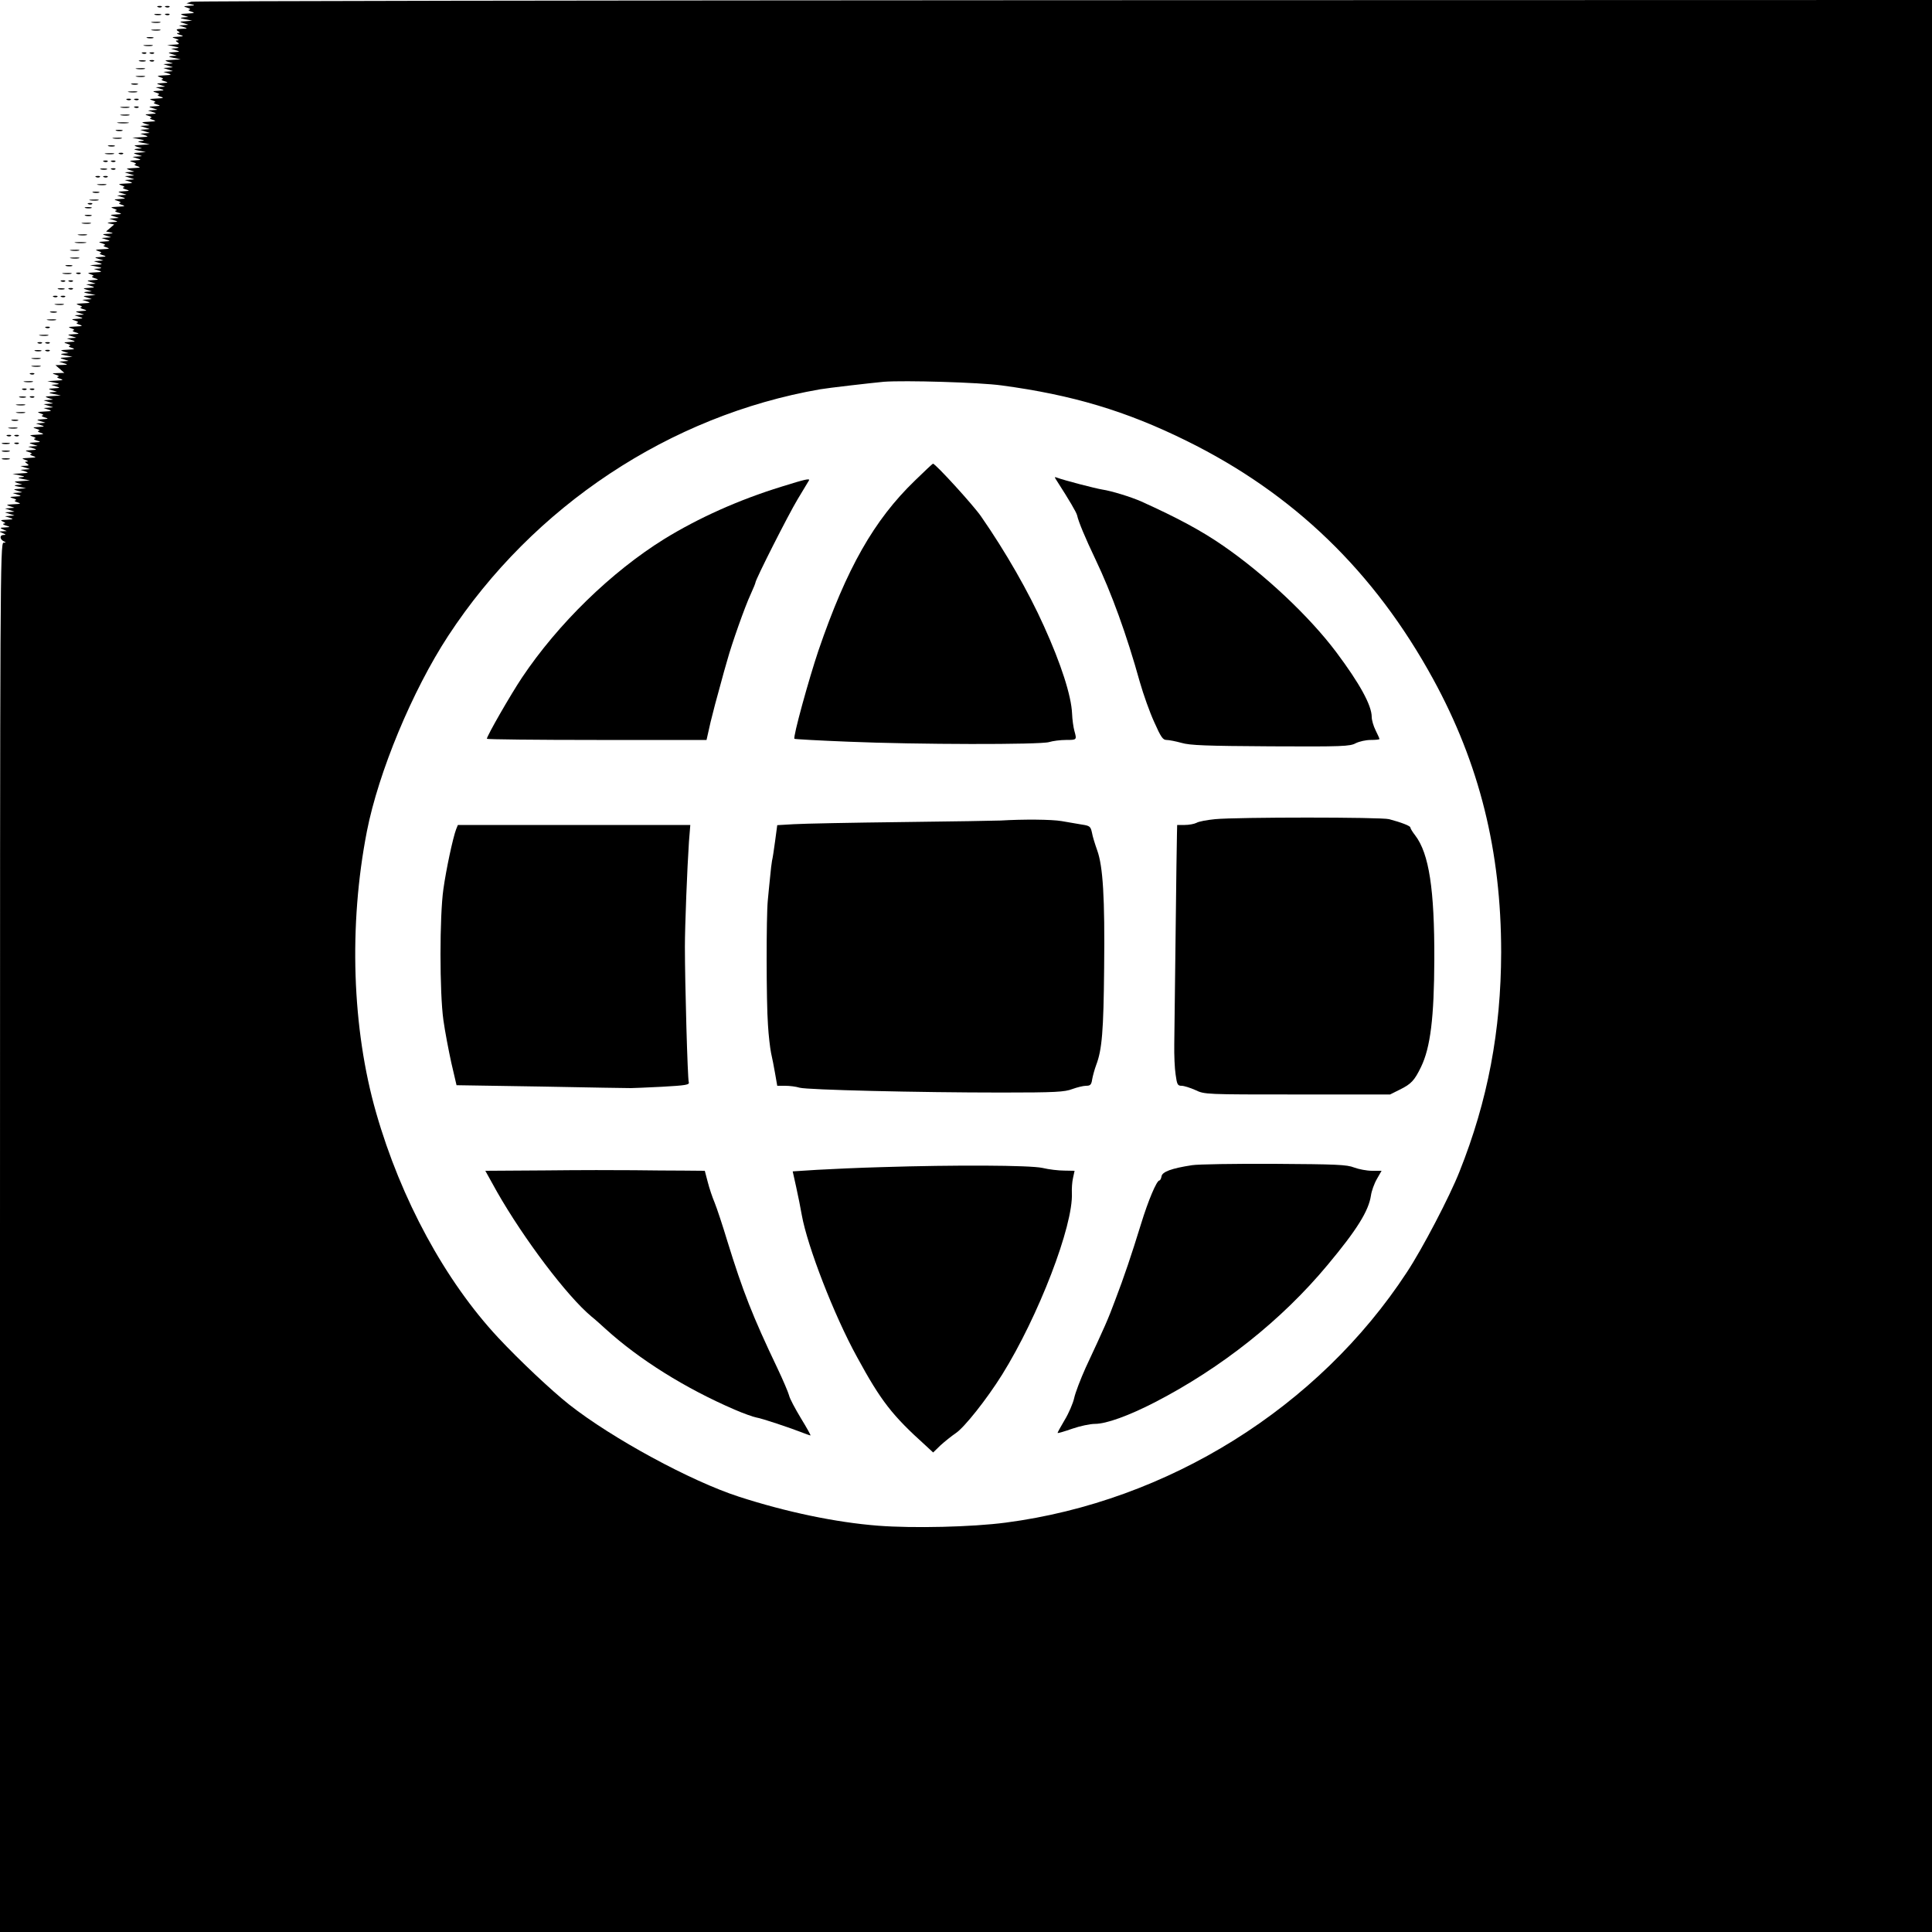 <?xml version="1.0" standalone="no"?>
<!DOCTYPE svg PUBLIC "-//W3C//DTD SVG 20010904//EN"
 "http://www.w3.org/TR/2001/REC-SVG-20010904/DTD/svg10.dtd">
<svg version="1.0" xmlns="http://www.w3.org/2000/svg"
 width="1000pt" height="1000pt" viewBox="0 0 1000 1000"
 preserveAspectRatio="xMidYMid meet">
<g transform="translate(0,1000) scale(0.1,-0.1)"
fill="#000000" stroke="none">
<path d="M990 9991 l-25 -8 25 -5 c21 -4 20 -6 -10 -8 -33 -2 -33 -3 -10 -10
14 -4 18 -9 10 -10 -8 -1 -4 -6 10 -10 21 -7 18 -8 -20 -10 -38 -2 -41 -3 -20
-10 l25 -8 -25 -2 c-21 -2 -19 -4 10 -10 l35 -7 -35 -3 c-33 -2 -33 -3 -10
-10 l25 -8 -25 -2 -25 -2 25 -8 c23 -7 22 -8 -10 -9 -26 -1 -31 -4 -20 -11 13
-9 13 -10 0 -11 -8 0 -4 -5 10 -9 23 -7 23 -8 -10 -10 -33 -2 -33 -3 -10 -10
14 -4 18 -9 10 -9 -13 -1 -13 -2 0 -11 11 -7 7 -10 -20 -11 l-35 -2 35 -7 c29
-6 31 -8 10 -10 l-25 -2 25 -8 c23 -7 23 -8 -10 -10 -33 -2 -33 -3 -10 -10
l25 -8 -25 -2 c-21 -2 -19 -4 10 -10 l35 -7 -45 -3 c-38 -2 -41 -3 -20 -10
l25 -8 -25 -2 -25 -2 25 -8 25 -8 -25 -2 -25 -2 25 -8 25 -8 -25 -2 -25 -2 25
-8 c21 -7 18 -8 -20 -10 -38 -2 -41 -3 -20 -10 14 -4 18 -9 10 -10 -8 -1 -4
-6 10 -10 23 -7 23 -8 -10 -10 -33 -2 -33 -3 -10 -10 l25 -8 -25 -2 -25 -2 25
-8 c23 -7 23 -8 -10 -10 -33 -2 -33 -3 -10 -10 14 -4 18 -9 10 -10 -8 -1 -4
-6 10 -10 21 -7 18 -8 -20 -10 -38 -2 -41 -3 -20 -10 14 -4 18 -9 10 -10 -8
-1 -4 -6 10 -10 23 -7 23 -8 -10 -10 -33 -2 -33 -3 -10 -10 l25 -8 -25 -2 -25
-2 25 -8 c23 -7 23 -8 -10 -10 -33 -2 -33 -3 -10 -10 14 -4 18 -9 10 -10 -8
-1 -4 -6 10 -10 21 -7 18 -8 -20 -10 -38 -2 -41 -3 -20 -10 l25 -8 -25 -2 -25
-2 25 -8 25 -8 -25 -2 -25 -2 25 -8 25 -8 -25 -2 -25 -2 25 -8 c21 -7 18 -8
-20 -10 l-45 -3 35 -7 c30 -6 31 -8 10 -10 -21 -2 -20 -4 10 -10 l35 -7 -45
-3 c-38 -2 -41 -3 -20 -10 l25 -8 -25 -2 c-21 -2 -19 -4 10 -10 l35 -7 -35 -3
c-33 -2 -33 -3 -10 -10 l25 -8 -25 -2 -25 -2 25 -8 c23 -7 23 -8 -10 -10 -33
-2 -33 -3 -10 -10 14 -4 18 -9 10 -10 -8 -1 -4 -6 10 -10 21 -7 18 -8 -20 -10
-38 -2 -41 -3 -20 -10 l25 -8 -25 -2 -25 -2 25 -8 25 -8 -25 -2 -25 -2 25 -8
25 -8 -25 -2 -25 -2 25 -8 c21 -7 18 -8 -20 -10 -38 -2 -41 -3 -20 -10 14 -4
18 -9 10 -10 -8 -1 -4 -6 10 -10 23 -7 23 -8 -10 -10 -33 -2 -33 -3 -10 -10
l25 -8 -25 -2 -25 -2 25 -8 c23 -7 23 -8 -10 -10 -33 -2 -33 -3 -10 -10 14 -4
18 -9 10 -10 -8 -1 -4 -6 10 -10 21 -7 18 -8 -20 -10 -38 -2 -41 -3 -20 -10
14 -4 18 -9 10 -10 -8 -1 -4 -6 10 -10 23 -7 23 -8 -10 -10 -33 -2 -33 -3 -10
-10 l25 -8 -25 -2 -25 -2 25 -8 c23 -7 23 -8 -10 -10 -26 -2 -29 -4 -12 -7
l23 -5 -21 -18 -21 -18 23 -5 c17 -3 14 -5 -12 -7 -33 -2 -33 -3 -10 -10 l25
-8 -25 -2 -25 -2 25 -8 c23 -7 23 -8 -10 -10 -33 -2 -33 -3 -10 -10 14 -4 18
-9 10 -10 -8 -1 -4 -6 10 -10 21 -7 18 -8 -20 -10 -38 -2 -41 -3 -20 -10 14
-4 18 -9 10 -10 -8 -1 -4 -6 10 -10 23 -7 23 -8 -10 -10 -33 -2 -33 -3 -10
-10 l25 -8 -25 -2 -25 -2 25 -8 c23 -7 23 -8 -10 -10 l-35 -3 35 -7 c29 -6 31
-8 10 -10 l-25 -2 25 -8 c21 -7 18 -8 -20 -10 -38 -2 -41 -3 -20 -10 14 -4 18
-9 10 -10 -8 -1 -4 -6 10 -10 23 -7 23 -8 -10 -10 -33 -2 -33 -3 -10 -10 l25
-8 -25 -2 -25 -2 25 -8 c23 -7 23 -8 -10 -10 -33 -2 -33 -3 -10 -10 l25 -8
-25 -2 c-21 -2 -19 -4 10 -10 l35 -7 -35 -3 c-33 -2 -33 -3 -10 -10 l25 -8
-25 -2 -25 -2 25 -8 c21 -7 18 -8 -20 -10 -38 -2 -41 -3 -20 -10 14 -4 18 -9
10 -10 -8 -1 -4 -6 10 -10 23 -7 23 -8 -10 -10 -33 -2 -33 -3 -10 -10 l25 -8
-25 -2 -25 -2 25 -8 c23 -7 23 -8 -10 -10 -33 -2 -33 -3 -10 -10 14 -4 18 -9
10 -10 -8 -1 -4 -6 10 -10 21 -7 18 -8 -20 -10 -38 -2 -41 -3 -20 -10 14 -4
18 -9 10 -10 -8 -1 -4 -6 10 -10 23 -7 23 -8 -10 -10 -33 -2 -33 -3 -10 -10
l25 -8 -25 -2 -25 -2 25 -8 c23 -7 23 -8 -10 -10 -33 -2 -33 -3 -10 -10 14 -4
18 -9 10 -10 -8 -1 -4 -6 10 -10 21 -7 18 -8 -20 -10 -38 -2 -41 -3 -20 -10
l25 -8 -25 -2 c-21 -2 -19 -4 10 -10 l35 -7 -35 -3 c-33 -2 -33 -3 -10 -10
l25 -8 -25 -2 -25 -2 25 -8 c23 -7 23 -8 -9 -9 l-34 -1 23 -20 23 -20 -34 -1
c-32 -1 -32 -2 -9 -9 14 -4 18 -9 10 -10 -8 -1 -4 -6 10 -10 21 -7 18 -8 -20
-10 l-45 -3 35 -7 c29 -6 31 -8 10 -10 l-25 -2 25 -8 c23 -7 23 -8 -10 -10
-33 -2 -33 -3 -10 -10 l25 -8 -25 -2 c-21 -2 -19 -4 10 -10 l35 -7 -45 -3
c-38 -2 -41 -3 -20 -10 l25 -8 -25 -2 -25 -2 25 -8 25 -8 -25 -2 -25 -2 25 -8
25 -8 -25 -2 -25 -2 25 -8 c21 -7 18 -8 -20 -10 -38 -2 -41 -3 -20 -10 14 -4
18 -9 10 -10 -8 -1 -4 -6 10 -10 23 -7 23 -8 -10 -10 -33 -2 -33 -3 -10 -10
l25 -8 -25 -2 -25 -2 25 -8 c23 -7 23 -8 -10 -10 -33 -2 -33 -3 -10 -10 14 -4
18 -9 10 -10 -8 -1 -4 -6 10 -10 21 -7 18 -8 -20 -10 -38 -2 -41 -3 -20 -10
14 -4 18 -9 10 -10 -8 -1 -4 -6 10 -10 23 -7 23 -8 -10 -10 -33 -2 -33 -3 -10
-10 l25 -8 -25 -2 -25 -2 25 -8 c23 -7 23 -8 -10 -10 -33 -2 -33 -3 -10 -10
14 -4 18 -9 10 -10 -8 -1 -4 -6 10 -10 21 -7 18 -8 -20 -10 -38 -2 -41 -3 -20
-10 14 -4 18 -9 10 -9 -13 -1 -13 -2 0 -11 12 -8 10 -10 -10 -11 l-25 -1 25
-8 25 -8 -25 -2 -25 -2 25 -8 c21 -7 18 -8 -20 -10 l-45 -3 35 -7 c30 -6 31
-8 10 -10 -21 -2 -20 -4 10 -10 l35 -7 -45 -3 c-38 -2 -41 -3 -20 -10 l25 -8
-25 -2 c-21 -2 -19 -4 10 -10 l35 -7 -35 -3 c-33 -2 -33 -3 -10 -10 l25 -8
-25 -2 -25 -2 25 -8 c23 -7 23 -8 -10 -10 -33 -2 -33 -3 -10 -10 14 -4 18 -9
10 -10 -8 -1 -4 -6 10 -10 21 -7 18 -8 -20 -10 -38 -2 -41 -3 -20 -10 l25 -8
-25 -2 -25 -2 25 -8 25 -8 -25 -2 -25 -2 25 -8 25 -8 -25 -2 -25 -2 25 -8 c22
-7 20 -8 -15 -10 -32 -1 -36 -3 -20 -10 14 -6 16 -9 5 -10 -8 -1 -4 -6 10 -10
25 -8 25 -8 -5 -10 -26 -1 -27 -3 -10 -10 l20 -9 -20 -1 -20 -1 20 -9 c17 -7
17 -9 2 -9 -20 -1 -18 -23 3 -33 12 -5 12 -7 -2 -7 -17 -1 -18 -200 -18 -3596
l0 -3595 5000 0 5000 0 0 5000 0 5000 -4492 -1 c-2471 -1 -4504 -4 -4518 -8z
m4195 -1986 c365 -49 643 -132 955 -286 555 -273 974 -678 1278 -1234 240
-439 352 -891 352 -1414 -1 -406 -69 -768 -216 -1136 -50 -127 -192 -399 -272
-520 -458 -700 -1236 -1186 -2076 -1296 -175 -23 -479 -30 -661 -16 -219 17
-476 71 -720 150 -248 80 -657 302 -879 477 -90 71 -258 229 -368 347 -274
294 -503 716 -631 1163 -125 435 -143 970 -48 1457 60 306 235 728 421 1012
440 672 1148 1141 1925 1276 39 7 266 33 330 39 108 8 495 -3 610 -19z"/>
<path d="M4735 7512 c-211 -204 -353 -453 -499 -880 -49 -145 -133 -449 -124
-456 1 -2 127 -9 278 -15 356 -15 993 -16 1040 -2 19 6 59 11 87 11 57 0 57 0
44 47 -5 18 -11 59 -12 90 -4 92 -57 257 -146 453 -80 178 -198 384 -325 567
-39 57 -237 274 -249 273 -2 0 -45 -40 -94 -88z"/>
<path d="M5471 7510 c63 -98 100 -161 104 -177 7 -33 42 -117 95 -228 83 -174
161 -388 230 -636 18 -63 51 -156 74 -206 35 -79 45 -93 64 -93 13 0 48 -7 77
-15 44 -13 127 -16 462 -18 372 -2 411 0 440 16 18 9 52 17 78 17 25 0 45 2
45 5 0 3 -9 23 -20 45 -11 22 -20 53 -20 69 0 60 -62 173 -184 336 -140 186
-370 402 -586 551 -113 78 -236 144 -422 228 -54 24 -155 55 -202 62 -37 6
-199 48 -236 62 -13 5 -13 3 1 -18z"/>
<path d="M4045 7481 c-221 -68 -430 -162 -607 -271 -274 -170 -550 -439 -736
-717 -57 -85 -182 -302 -182 -317 0 -3 256 -6 568 -6 l569 0 21 93 c12 50 34
133 48 182 13 50 31 113 39 140 22 81 92 279 120 338 14 31 25 58 25 61 0 16
171 353 218 431 30 50 56 93 59 98 7 12 -18 7 -142 -32z"/>
<path d="M6289 5760 c-41 -4 -85 -12 -96 -19 -12 -6 -39 -11 -61 -11 l-39 0
-1 -42 c-1 -24 -4 -257 -7 -518 -3 -261 -6 -520 -7 -575 -1 -55 2 -126 7 -157
7 -51 10 -58 31 -58 12 0 44 -10 71 -22 48 -23 52 -23 528 -23 l480 0 50 25
c59 29 76 47 110 117 49 101 68 256 69 558 1 361 -27 547 -99 641 -14 18 -25
36 -25 41 0 8 -46 26 -110 43 -41 11 -788 11 -901 0z"/>
<path d="M5180 5753 c-19 -1 -249 -5 -510 -8 -261 -3 -514 -8 -561 -11 l-86
-5 -11 -82 c-6 -45 -13 -91 -16 -102 -2 -11 -7 -49 -10 -85 -4 -36 -9 -91 -12
-122 -8 -81 -8 -522 1 -643 3 -54 11 -120 16 -145 6 -25 15 -73 21 -107 l11
-63 41 0 c23 0 56 -4 75 -10 41 -11 608 -25 1046 -25 278 0 326 3 365 18 25 9
57 17 71 17 22 0 28 5 32 33 3 17 12 51 21 75 30 79 38 175 41 502 4 364 -6
526 -36 609 -11 31 -24 72 -27 91 -7 32 -11 36 -52 42 -25 4 -72 12 -105 18
-52 9 -199 10 -315 3z"/>
<path d="M2361 5708 c-17 -45 -52 -209 -66 -310 -20 -139 -20 -536 0 -678 8
-58 27 -157 41 -221 l27 -116 441 -7 c242 -5 450 -8 461 -8 11 0 84 3 163 7
123 7 142 10 137 24 -6 15 -20 512 -20 701 0 107 12 411 21 543 l7 87 -602 0
-601 0 -9 -22z"/>
<path d="M6170 3969 c-105 -16 -155 -34 -158 -58 -2 -11 -7 -21 -11 -21 -14 0
-58 -104 -95 -225 -51 -165 -87 -272 -134 -395 -38 -102 -51 -131 -153 -350
-26 -58 -53 -128 -59 -156 -6 -27 -28 -79 -50 -115 -21 -35 -37 -65 -36 -66 2
-2 36 8 76 22 40 14 93 25 117 25 59 0 175 42 311 112 344 178 655 424 893
710 152 182 213 280 225 360 3 23 17 62 31 86 l24 42 -49 0 c-27 0 -69 8 -93
17 -38 15 -92 17 -414 19 -203 1 -395 -2 -425 -7z"/>
<path d="M4565 3959 c-115 -3 -267 -10 -336 -14 l-126 -8 18 -81 c10 -45 23
-110 29 -145 29 -162 167 -519 286 -735 124 -228 182 -302 354 -457 l40 -37
38 37 c22 20 57 48 79 63 44 29 160 175 240 303 188 302 369 772 361 940 -1
22 1 57 6 78 l8 37 -53 1 c-30 0 -81 6 -114 14 -66 14 -452 16 -830 4z"/>
<path d="M2823 3942 l-311 -2 60 -108 c139 -244 363 -541 489 -646 19 -15 52
-45 74 -65 174 -158 412 -307 667 -417 46 -20 97 -38 113 -41 27 -4 177 -54
248 -82 16 -6 30 -11 32 -11 3 0 -20 41 -50 90 -30 50 -58 102 -61 118 -4 15
-31 79 -61 142 -127 266 -178 396 -258 655 -25 83 -55 173 -66 200 -12 28 -28
76 -36 108 l-15 57 -112 1 c-61 0 -176 1 -256 2 -80 1 -285 1 -457 -1z"/>
<path d="M818 9963 c7 -3 16 -2 19 1 4 3 -2 6 -13 5 -11 0 -14 -3 -6 -6z"/>
<path d="M858 9963 c7 -3 16 -2 19 1 4 3 -2 6 -13 5 -11 0 -14 -3 -6 -6z"/>
<path d="M803 9923 c9 -2 23 -2 30 0 6 3 -1 5 -18 5 -16 0 -22 -2 -12 -5z"/>
<path d="M858 9923 c7 -3 16 -2 19 1 4 3 -2 6 -13 5 -11 0 -14 -3 -6 -6z"/>
<path d="M788 9883 c12 -2 30 -2 40 0 9 3 -1 5 -23 4 -22 0 -30 -2 -17 -4z"/>
<path d="M788 9843 c12 -2 30 -2 40 0 9 3 -1 5 -23 4 -22 0 -30 -2 -17 -4z"/>
<path d="M763 9803 c9 -2 23 -2 30 0 6 3 -1 5 -18 5 -16 0 -22 -2 -12 -5z"/>
<path d="M748 9763 c12 -2 30 -2 40 0 9 3 -1 5 -23 4 -22 0 -30 -2 -17 -4z"/>
<path d="M738 9723 c7 -3 16 -2 19 1 4 3 -2 6 -13 5 -11 0 -14 -3 -6 -6z"/>
<path d="M778 9723 c7 -3 16 -2 19 1 4 3 -2 6 -13 5 -11 0 -14 -3 -6 -6z"/>
<path d="M723 9683 c9 -2 23 -2 30 0 6 3 -1 5 -18 5 -16 0 -22 -2 -12 -5z"/>
<path d="M778 9683 c7 -3 16 -2 19 1 4 3 -2 6 -13 5 -11 0 -14 -3 -6 -6z"/>
<path d="M708 9643 c12 -2 30 -2 40 0 9 3 -1 5 -23 4 -22 0 -30 -2 -17 -4z"/>
<path d="M708 9603 c12 -2 30 -2 40 0 9 3 -1 5 -23 4 -22 0 -30 -2 -17 -4z"/>
<path d="M683 9563 c9 -2 23 -2 30 0 6 3 -1 5 -18 5 -16 0 -22 -2 -12 -5z"/>
<path d="M668 9523 c12 -2 30 -2 40 0 9 3 -1 5 -23 4 -22 0 -30 -2 -17 -4z"/>
<path d="M658 9483 c7 -3 16 -2 19 1 4 3 -2 6 -13 5 -11 0 -14 -3 -6 -6z"/>
<path d="M698 9483 c7 -3 16 -2 19 1 4 3 -2 6 -13 5 -11 0 -14 -3 -6 -6z"/>
<path d="M628 9443 c12 -2 30 -2 40 0 9 3 -1 5 -23 4 -22 0 -30 -2 -17 -4z"/>
<path d="M698 9443 c7 -3 16 -2 19 1 4 3 -2 6 -13 5 -11 0 -14 -3 -6 -6z"/>
<path d="M628 9403 c12 -2 30 -2 40 0 9 3 -1 5 -23 4 -22 0 -30 -2 -17 -4z"/>
<path d="M613 9363 c15 -2 37 -2 50 0 12 2 0 4 -28 4 -27 0 -38 -2 -22 -4z"/>
<path d="M603 9323 c9 -2 23 -2 30 0 6 3 -1 5 -18 5 -16 0 -22 -2 -12 -5z"/>
<path d="M588 9283 c12 -2 30 -2 40 0 9 3 -1 5 -23 4 -22 0 -30 -2 -17 -4z"/>
<path d="M563 9243 c9 -2 23 -2 30 0 6 3 -1 5 -18 5 -16 0 -22 -2 -12 -5z"/>
<path d="M548 9203 c12 -2 30 -2 40 0 9 3 -1 5 -23 4 -22 0 -30 -2 -17 -4z"/>
<path d="M618 9203 c7 -3 16 -2 19 1 4 3 -2 6 -13 5 -11 0 -14 -3 -6 -6z"/>
<path d="M538 9163 c7 -3 16 -2 19 1 4 3 -2 6 -13 5 -11 0 -14 -3 -6 -6z"/>
<path d="M578 9163 c7 -3 16 -2 19 1 4 3 -2 6 -13 5 -11 0 -14 -3 -6 -6z"/>
<path d="M523 9123 c9 -2 23 -2 30 0 6 3 -1 5 -18 5 -16 0 -22 -2 -12 -5z"/>
<path d="M578 9123 c7 -3 16 -2 19 1 4 3 -2 6 -13 5 -11 0 -14 -3 -6 -6z"/>
<path d="M498 9083 c7 -3 16 -2 19 1 4 3 -2 6 -13 5 -11 0 -14 -3 -6 -6z"/>
<path d="M538 9083 c7 -3 16 -2 19 1 4 3 -2 6 -13 5 -11 0 -14 -3 -6 -6z"/>
<path d="M508 9043 c12 -2 30 -2 40 0 9 3 -1 5 -23 4 -22 0 -30 -2 -17 -4z"/>
<path d="M483 9003 c9 -2 23 -2 30 0 6 3 -1 5 -18 5 -16 0 -22 -2 -12 -5z"/>
<path d="M468 8963 c12 -2 30 -2 40 0 9 3 -1 5 -23 4 -22 0 -30 -2 -17 -4z"/>
<path d="M458 8943 c7 -3 16 -2 19 1 4 3 -2 6 -13 5 -11 0 -14 -3 -6 -6z"/>
<path d="M443 8923 c9 -2 23 -2 30 0 6 3 -1 5 -18 5 -16 0 -22 -2 -12 -5z"/>
<path d="M443 8883 c9 -2 23 -2 30 0 6 3 -1 5 -18 5 -16 0 -22 -2 -12 -5z"/>
<path d="M428 8843 c12 -2 30 -2 40 0 9 3 -1 5 -23 4 -22 0 -30 -2 -17 -4z"/>
<path d="M408 8783 c12 -2 30 -2 40 0 9 3 -1 5 -23 4 -22 0 -30 -2 -17 -4z"/>
<path d="M393 8743 c15 -2 37 -2 50 0 12 2 0 4 -28 4 -27 0 -38 -2 -22 -4z"/>
<path d="M368 8703 c12 -2 30 -2 40 0 9 3 -1 5 -23 4 -22 0 -30 -2 -17 -4z"/>
<path d="M368 8663 c12 -2 30 -2 40 0 9 3 -1 5 -23 4 -22 0 -30 -2 -17 -4z"/>
<path d="M343 8623 c9 -2 23 -2 30 0 6 3 -1 5 -18 5 -16 0 -22 -2 -12 -5z"/>
<path d="M328 8583 c12 -2 30 -2 40 0 9 3 -1 5 -23 4 -22 0 -30 -2 -17 -4z"/>
<path d="M398 8583 c7 -3 16 -2 19 1 4 3 -2 6 -13 5 -11 0 -14 -3 -6 -6z"/>
<path d="M318 8543 c7 -3 16 -2 19 1 4 3 -2 6 -13 5 -11 0 -14 -3 -6 -6z"/>
<path d="M358 8543 c7 -3 16 -2 19 1 4 3 -2 6 -13 5 -11 0 -14 -3 -6 -6z"/>
<path d="M303 8503 c9 -2 23 -2 30 0 6 3 -1 5 -18 5 -16 0 -22 -2 -12 -5z"/>
<path d="M358 8503 c7 -3 16 -2 19 1 4 3 -2 6 -13 5 -11 0 -14 -3 -6 -6z"/>
<path d="M278 8463 c7 -3 16 -2 19 1 4 3 -2 6 -13 5 -11 0 -14 -3 -6 -6z"/>
<path d="M318 8463 c7 -3 16 -2 19 1 4 3 -2 6 -13 5 -11 0 -14 -3 -6 -6z"/>
<path d="M288 8423 c12 -2 30 -2 40 0 9 3 -1 5 -23 4 -22 0 -30 -2 -17 -4z"/>
<path d="M263 8383 c9 -2 23 -2 30 0 6 3 -1 5 -18 5 -16 0 -22 -2 -12 -5z"/>
<path d="M248 8343 c12 -2 30 -2 40 0 9 3 -1 5 -23 4 -22 0 -30 -2 -17 -4z"/>
<path d="M238 8303 c7 -3 16 -2 19 1 4 3 -2 6 -13 5 -11 0 -14 -3 -6 -6z"/>
<path d="M208 8263 c12 -2 30 -2 40 0 9 3 -1 5 -23 4 -22 0 -30 -2 -17 -4z"/>
<path d="M198 8223 c7 -3 16 -2 19 1 4 3 -2 6 -13 5 -11 0 -14 -3 -6 -6z"/>
<path d="M238 8223 c7 -3 16 -2 19 1 4 3 -2 6 -13 5 -11 0 -14 -3 -6 -6z"/>
<path d="M183 8183 c9 -2 23 -2 30 0 6 3 -1 5 -18 5 -16 0 -22 -2 -12 -5z"/>
<path d="M238 8183 c7 -3 16 -2 19 1 4 3 -2 6 -13 5 -11 0 -14 -3 -6 -6z"/>
<path d="M168 8143 c12 -2 30 -2 40 0 9 3 -1 5 -23 4 -22 0 -30 -2 -17 -4z"/>
<path d="M168 8103 c12 -2 30 -2 40 0 9 3 -1 5 -23 4 -22 0 -30 -2 -17 -4z"/>
<path d="M158 8063 c7 -3 16 -2 19 1 4 3 -2 6 -13 5 -11 0 -14 -3 -6 -6z"/>
<path d="M128 8023 c12 -2 30 -2 40 0 9 3 -1 5 -23 4 -22 0 -30 -2 -17 -4z"/>
<path d="M118 7983 c7 -3 16 -2 19 1 4 3 -2 6 -13 5 -11 0 -14 -3 -6 -6z"/>
<path d="M158 7983 c7 -3 16 -2 19 1 4 3 -2 6 -13 5 -11 0 -14 -3 -6 -6z"/>
<path d="M103 7943 c9 -2 23 -2 30 0 6 3 -1 5 -18 5 -16 0 -22 -2 -12 -5z"/>
<path d="M158 7943 c7 -3 16 -2 19 1 4 3 -2 6 -13 5 -11 0 -14 -3 -6 -6z"/>
<path d="M88 7903 c12 -2 30 -2 40 0 9 3 -1 5 -23 4 -22 0 -30 -2 -17 -4z"/>
<path d="M88 7863 c12 -2 30 -2 40 0 9 3 -1 5 -23 4 -22 0 -30 -2 -17 -4z"/>
<path d="M63 7823 c9 -2 23 -2 30 0 6 3 -1 5 -18 5 -16 0 -22 -2 -12 -5z"/>
<path d="M48 7783 c12 -2 30 -2 40 0 9 3 -1 5 -23 4 -22 0 -30 -2 -17 -4z"/>
<path d="M38 7743 c7 -3 16 -2 19 1 4 3 -2 6 -13 5 -11 0 -14 -3 -6 -6z"/>
<path d="M78 7743 c7 -3 16 -2 19 1 4 3 -2 6 -13 5 -11 0 -14 -3 -6 -6z"/>
<path d="M13 7703 c9 -2 25 -2 35 0 9 3 1 5 -18 5 -19 0 -27 -2 -17 -5z"/>
<path d="M78 7703 c7 -3 16 -2 19 1 4 3 -2 6 -13 5 -11 0 -14 -3 -6 -6z"/>
<path d="M13 7663 c9 -2 25 -2 35 0 9 3 1 5 -18 5 -19 0 -27 -2 -17 -5z"/>
<path d="M13 7623 c9 -2 25 -2 35 0 9 3 1 5 -18 5 -19 0 -27 -2 -17 -5z"/>
</g>
</svg>
